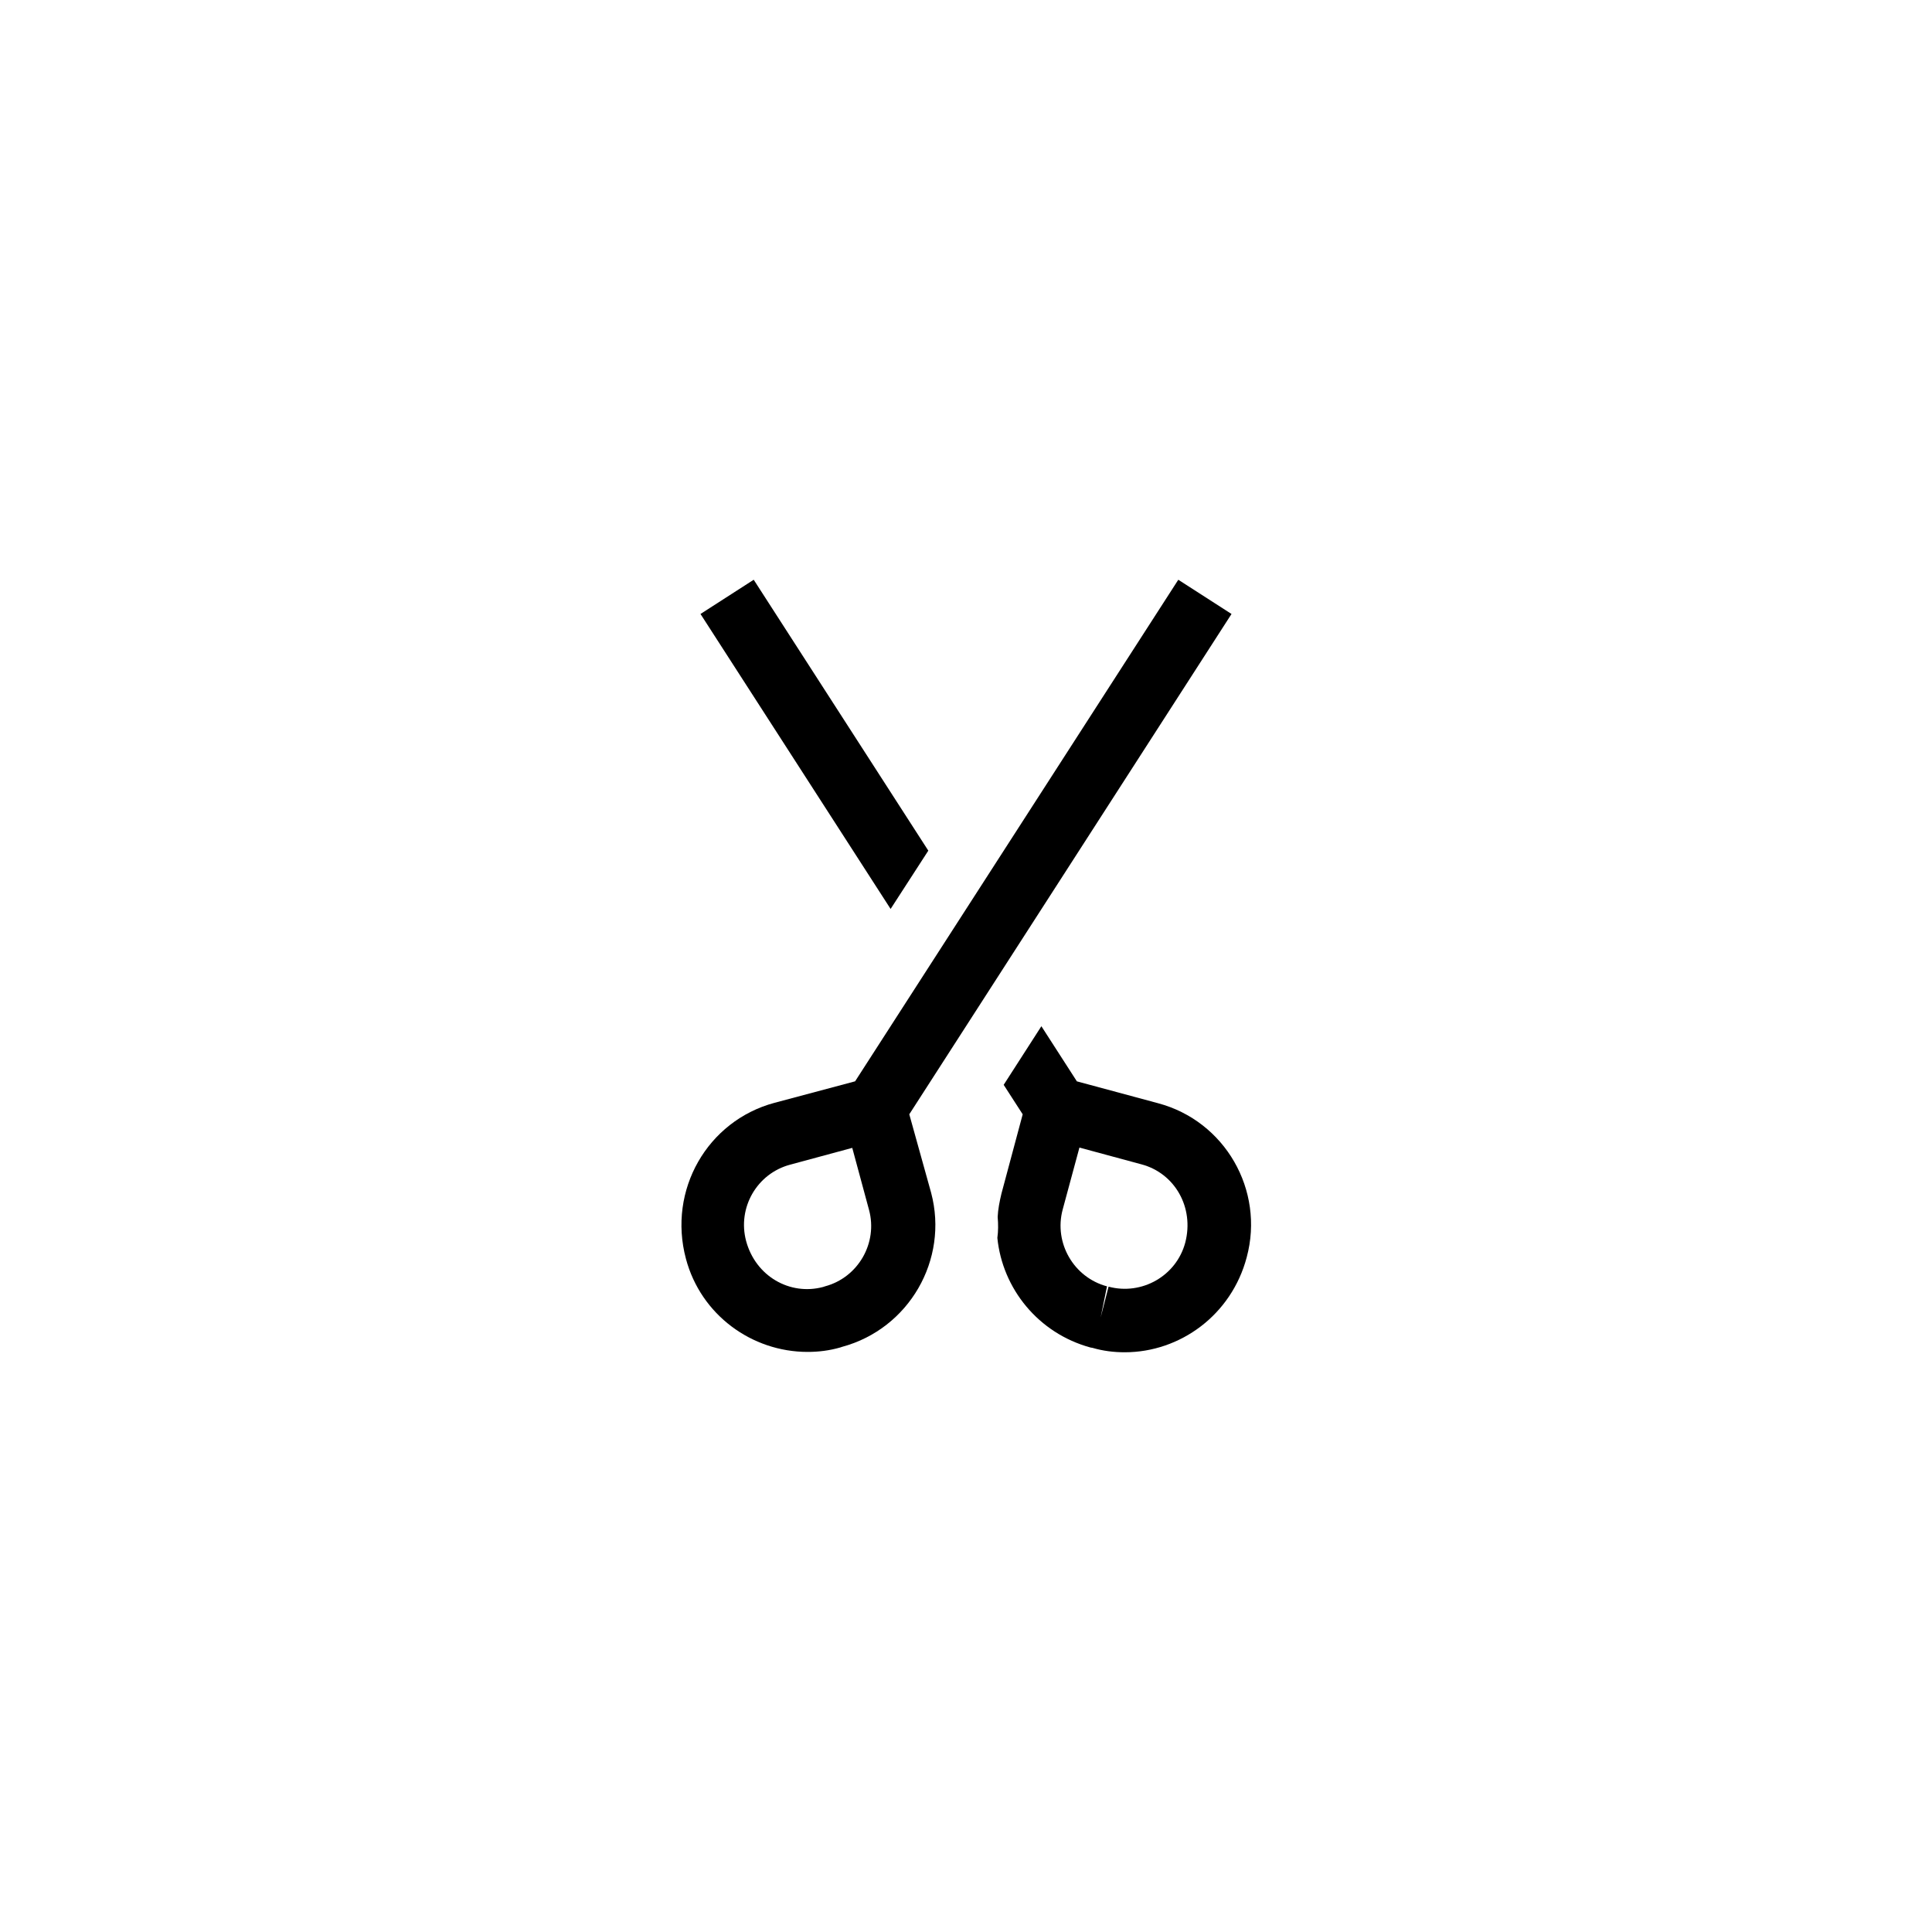 <?xml version="1.0" encoding="UTF-8"?>
<!-- Uploaded to: ICON Repo, www.iconrepo.com, Generator: ICON Repo Mixer Tools -->
<svg fill="#000000" width="800px" height="800px" version="1.1" viewBox="144 144 512 512" xmlns="http://www.w3.org/2000/svg">
 <g>
  <path d="m450.88 436.36-21.496-5.793-9.406-14.609-9.992 15.535 5.039 7.809-5.625 20.992c-0.504 2.098-0.922 4.199-1.008 6.215 0.168 1.848 0.168 3.777-0.082 5.543 1.344 13.434 10.832 25.273 24.688 29.055l0.504 0.082c2.856 0.84 5.711 1.176 8.566 1.176 14.695 0 28.297-9.91 32.328-25.191 4.781-17.805-5.797-36.109-23.516-40.812zm7.223 36.949c-2.352 8.816-11.504 14.023-20.32 11.672l-2.098 8.145 1.68-8.23c-8.816-2.352-14.105-11.504-11.754-20.32l4.449-16.457 16.457 4.449c8.812 2.352 14.02 11.418 11.586 20.742z"/>
  <path d="m380.02 384.88 9.992-15.449-46.27-71.793-14.105 9.07z"/>
  <path d="m384.97 439.3 85.395-132.59-14.105-9.07-85.648 132.92-21.41 5.711c-17.719 4.785-28.297 23.09-23.426 41.312 3.945 14.863 17.465 24.688 32.242 24.688 2.856 0 5.711-0.336 8.648-1.176l0.504-0.168c17.719-4.785 28.297-23.09 23.594-40.809zm-22.336 45.594-0.504 0.168c-8.816 2.352-17.887-2.856-20.402-12.176-2.352-8.816 2.856-17.887 11.672-20.238l16.457-4.449 4.449 16.457c2.352 8.734-2.856 17.887-11.672 20.238z"/>
 </g>
</svg>